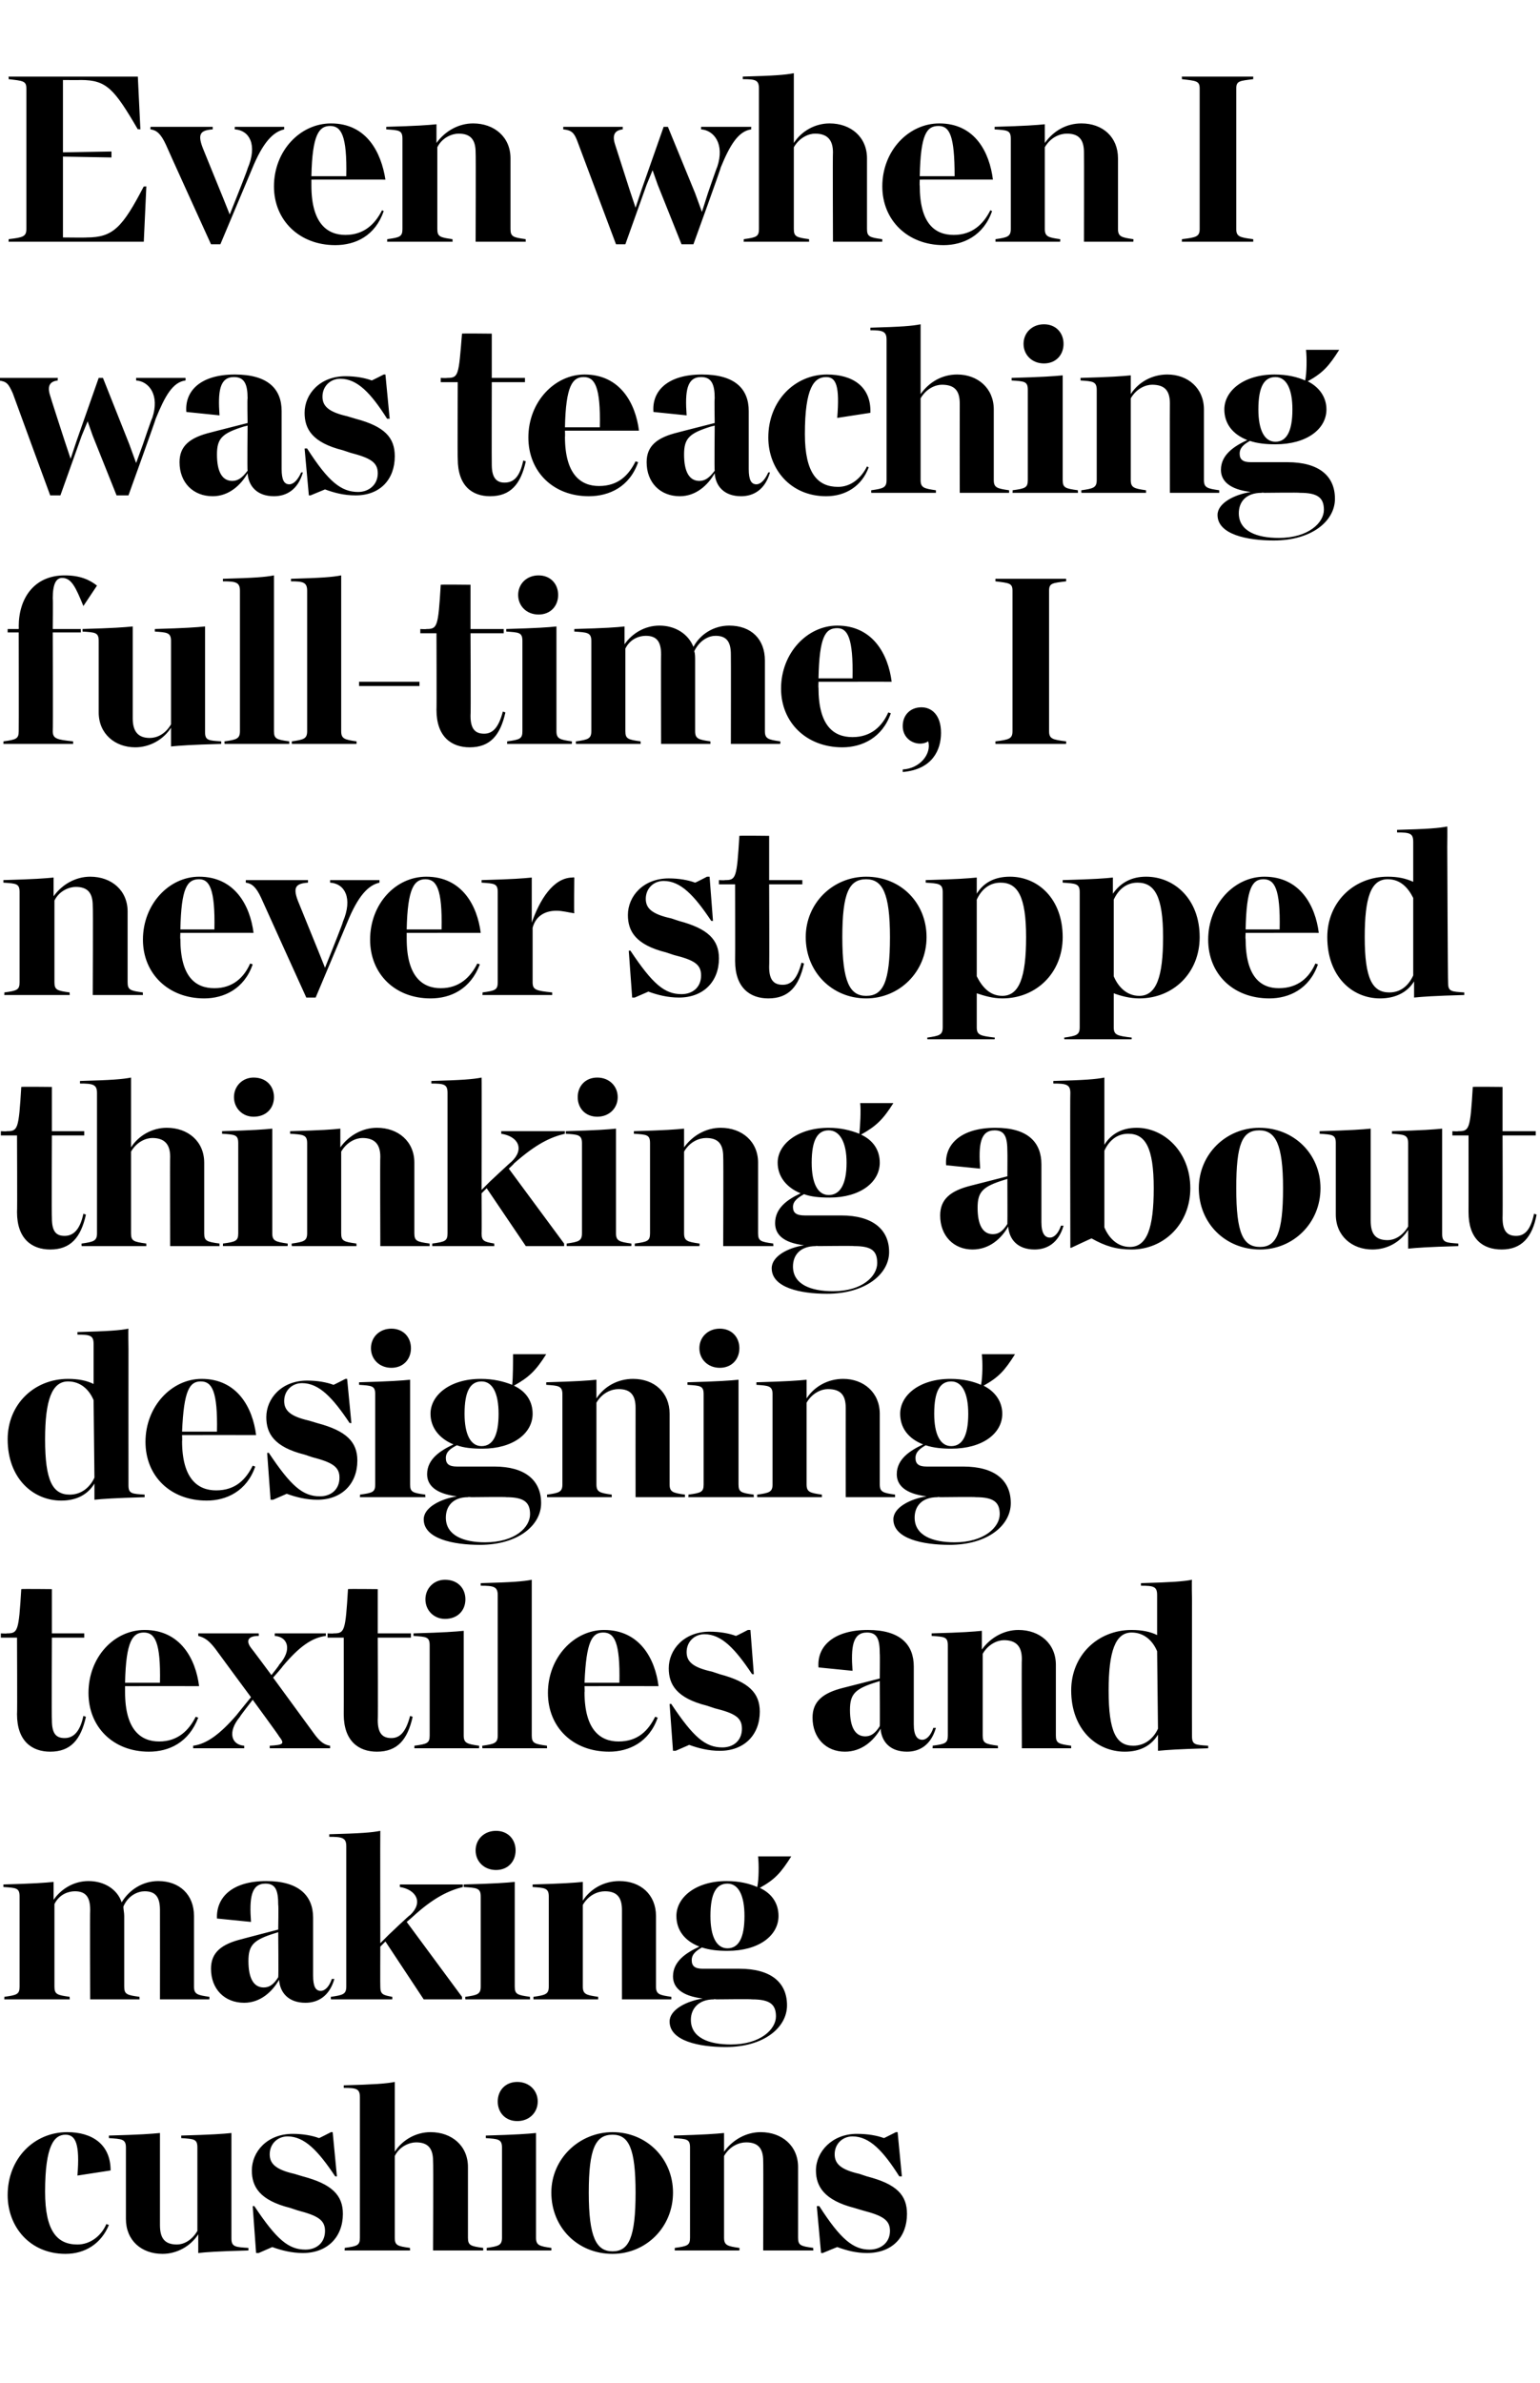 <?xml version="1.0" standalone="no"?><!DOCTYPE svg PUBLIC "-//W3C//DTD SVG 1.1//EN" "http://www.w3.org/Graphics/SVG/1.1/DTD/svg11.dtd"><svg xmlns="http://www.w3.org/2000/svg" version="1.1" width="181px" height="280px" viewBox="0 -9 181 280" style="top:-9px"><desc>Even when I was teaching full time, I never stopped thinking about designing textiles and making cushions</desc><defs/><g id="Polygon210840"><path d="m.9 248.9c0-4.3 3.1-7.4 7-7.4c2.9 0 5.1 1.4 5.1 4.5c0 0-3.9.6-3.9.6c.3-3.7-.2-4.8-1.4-4.8c-1.3 0-2.4 1.2-2.4 6.7c0 4.6 1.4 6.2 3.8 6.2c1.5 0 2.8-1 3.4-2.4c0 0 .3.1.3.1c-.9 2.2-2.8 3.4-5.1 3.4c-4.2 0-6.8-3.2-6.8-6.9zm28.3 6.2c0 0 0 .3 0 .3c-3.7.1-5 .2-5.9.3c0 0 0-2.2 0-2.2c-.9 1.4-2.5 2.3-4.2 2.3c-2.5 0-4.3-1.6-4.3-4.1c0 0 0-8.4 0-8.4c0-1-.5-1-2-1.1c0 0 0-.3 0-.3c3.7-.1 5-.2 6-.3c0 0 0 10.8 0 10.8c0 1.5.5 2.3 2 2.3c.7 0 1.7-.4 2.4-1.6c0 0 0-9.8 0-9.8c0-1-.4-1-1.9-1.1c0 0 0-.3 0-.3c3.6-.1 5-.2 5.9-.3c0 0 0 12.4 0 12.4c0 1 .5 1 2 1.1zm11.1-4c0 2.7-1.8 4.6-4.7 4.6c-1.3 0-2.5-.3-3.6-.7c.03-.01-1.6.7-1.6.7l-.3 0l-.4-5.5c0 0 .23-.04.2 0c2.6 3.9 4 5.1 6 5.1c1.3 0 2.3-.8 2.3-2.2c0-1.3-.9-1.8-3.2-2.4c0 0-.9-.3-.9-.3c-3.6-.9-4.5-2.5-4.5-4.4c0-2.2 1.8-4.3 4.8-4.3c1.2 0 2.3.2 3.1.5c.02.01 1.4-.7 1.4-.7l.2 0l.5 5.2c0 0-.25-.02-.2 0c-2-3-3.6-4.7-5.6-4.7c-1.2 0-2.1.9-2.1 2.1c0 1.1.7 1.8 2.9 2.3c0 0 1 .3 1 .3c3.4.9 4.7 2.2 4.7 4.4zm16.5 4c-.03-.02 0 .3 0 .3l-5.9 0c0 0 .05-10.49 0-10.5c0-1.5-.6-2.2-2-2.2c-.7 0-1.9.4-2.5 1.6c0 0 0 9.6 0 9.6c0 .9.3 1 1.8 1.2c-.04-.02 0 .3 0 .3l-7.7 0c0 0 .04-.32 0-.3c1.5-.2 1.8-.3 1.8-1.2c0 0 0-16.5 0-16.5c0-1-.4-1.1-1.9-1.1c0 0 0-.3 0-.3c3.6-.1 5-.2 6-.4c0 0 0 8.2 0 8.2c.9-1.4 2.5-2.3 4.2-2.3c2.5 0 4.4 1.6 4.4 4.1c0 0 0 8.3 0 8.3c0 .9.3 1 1.8 1.2zm1.7-17.2c0-1.3.9-2.3 2.3-2.3c1.4 0 2.4 1 2.4 2.3c0 1.3-1 2.3-2.4 2.3c-1.4 0-2.3-1-2.3-2.3zm-1.3 17.2c1.4-.2 1.8-.3 1.8-1.2c0 0 0-10.6 0-10.6c0-1-.5-1-1.9-1.1c0 0 0-.3 0-.3c3.6-.1 4.9-.2 5.9-.3c0 0 0 12.3 0 12.3c0 .9.4 1 1.8 1.2c.02-.02 0 .3 0 .3l-7.6 0c0 0 0-.32 0-.3zm7.6-6.5c0-4 3.3-7.1 7.2-7.1c4 0 7.1 3.1 7.1 7.1c0 4.1-3.2 7.2-7.1 7.2c-4.1 0-7.2-3.1-7.2-7.2zm9.9 0c0-5.2-.8-6.8-2.7-6.8c-2 0-2.8 1.6-2.8 6.8c0 5.3.9 6.9 2.8 6.9c1.9 0 2.7-1.6 2.7-6.9zm20.9 6.5c-.05-.02 0 .3 0 .3l-5.9 0c0 0 .03-10.49 0-10.5c0-1.5-.6-2.2-2-2.2c-.8 0-1.9.4-2.6 1.6c0 0 0 9.6 0 9.6c0 .9.4 1 1.8 1.2c.04-.02 0 .3 0 .3l-7.6 0c0 0 .02-.32 0-.3c1.5-.2 1.8-.3 1.8-1.2c0 0 0-10.6 0-10.6c0-1-.4-1-1.9-1.1c0 0 0-.3 0-.3c3.6-.1 4.9-.2 5.9-.3c0 0 0 2.2 0 2.2c1-1.4 2.6-2.3 4.3-2.3c2.5 0 4.4 1.6 4.4 4.1c0 0 0 8.3 0 8.3c0 .9.3 1 1.8 1.2zm11-4c0 2.7-1.7 4.6-4.7 4.6c-1.3 0-2.4-.3-3.5-.7c0-.01-1.7.7-1.7.7l-.2 0l-.5-5.5c0 0 .3-.04.3 0c2.5 3.9 4 5.1 5.9 5.1c1.3 0 2.4-.8 2.4-2.2c0-1.3-.9-1.8-3.2-2.4c0 0-1-.3-1-.3c-3.5-.9-4.5-2.5-4.5-4.4c0-2.2 1.9-4.3 4.8-4.3c1.3 0 2.4.2 3.2.5c-.01.01 1.4-.7 1.4-.7l.2 0l.5 5.2c0 0-.28-.02-.3 0c-1.9-3-3.5-4.7-5.5-4.7c-1.2 0-2.1.9-2.1 2.1c0 1.1.7 1.8 2.9 2.3c0 0 .9.3.9.3c3.5.9 4.7 2.2 4.7 4.4z" stroke="none" fill="#000"/></g><g id="Polygon210839"><path d="m24.6 225.6c.03-.02 0 .3 0 .3l-5.8 0c0 0 .01-10.49 0-10.5c0-1.5-.5-2.2-1.8-2.2c-.7 0-1.9.4-2.5 1.8c0 .3.1.7.1 1.1c0 0 0 8.3 0 8.3c0 .9.3 1 1.8 1.2c-.02-.02 0 .3 0 .3l-5.8 0c0 0-.04-10.49 0-10.5c0-1.5-.5-2.2-1.8-2.2c-.7 0-1.8.3-2.4 1.5c0 0 0 9.7 0 9.7c0 .9.3 1 1.8 1.2c-.04-.02 0 .3 0 .3l-7.7 0c0 0 .04-.32 0-.3c1.5-.2 1.8-.3 1.8-1.2c0 0 0-10.6 0-10.6c0-1-.4-1-1.9-1.1c0 0 0-.3 0-.3c3.6-.1 4.9-.2 5.9-.3c0 0 0 2.1 0 2.1c.9-1.3 2.4-2.2 4.1-2.2c1.9 0 3.4 1 3.9 2.5c.9-1.5 2.5-2.5 4.3-2.5c2.5 0 4.2 1.6 4.2 4.1c0 0 0 8.3 0 8.3c0 .9.4 1 1.8 1.2zm14.7-2.1c-.6 2.1-2 2.8-3.4 2.8c-2 0-3-1.2-3.1-2.7c-.8 1.4-2.2 2.7-4.1 2.7c-2.3 0-3.9-1.6-3.9-4c0-1.9 1.2-2.9 3.7-3.5c-.04 0 4.2-1.1 4.2-1.1c0 0 .05-2.92 0-2.9c0-1.7-.3-2.5-1.5-2.5c-1.7 0-1.9 1.7-1.7 4.5c0 0-4-.4-4-.4c-.1-2.5 1.8-4.4 5.8-4.4c3.8 0 5.5 1.7 5.5 4.3c0 0 0 6.8 0 6.8c0 1.3.3 1.8.9 1.8c.5 0 1-.5 1.3-1.4c0 0 .3 0 .3 0zm-6.6-.2c.05 0 0-5.3 0-5.3c0 0-.28.11-.3.1c-2.6.8-3.2 1.4-3.2 3.3c0 2 .6 3.1 1.8 3.1c.7 0 1.2-.4 1.7-1.2zm15.8-7.1c-.01.02-.7.6-.7.6l6.5 8.8l0 .3l-4.5 0l-4.5-6.8l-.6.6c0 0-.02 4.71 0 4.7c0 .9.3 1 1.4 1.2c.02-.02 0 .3 0 .3l-7.2 0c0 0-.04-.32 0-.3c1.4-.2 1.8-.3 1.8-1.2c0 0 0-16.5 0-16.5c0-1-.5-1.1-2-1.1c0 0 0-.3 0-.3c3.7-.1 5-.2 6-.4c-.02.04 0 13.2 0 13.2l1-1c0 0 2.46-2.35 2.5-2.3c1.6-1.5.7-3-1.2-3.3c-.01-.05 0-.3 0-.3l7.4 0c0 0 0 .25 0 .3c-1.6.4-3.4 1.2-5.9 3.5zm7.4-7.8c0-1.3 1-2.3 2.4-2.3c1.4 0 2.3 1 2.3 2.3c0 1.3-.9 2.3-2.3 2.3c-1.4 0-2.4-1-2.4-2.3zm-1.2 17.2c1.4-.2 1.8-.3 1.8-1.2c0 0 0-10.6 0-10.6c0-1-.5-1-2-1.1c0 0 0-.3 0-.3c3.7-.1 5-.2 6-.3c0 0 0 12.3 0 12.3c0 .9.3 1 1.8 1.2c-.03-.02 0 .3 0 .3l-7.6 0c0 0-.05-.32 0-.3zm24.2 0c.01-.02 0 .3 0 .3l-5.8 0c0 0-.01-10.49 0-10.5c0-1.5-.6-2.2-2-2.2c-.8 0-1.9.4-2.6 1.6c0 0 0 9.6 0 9.6c0 .9.4 1 1.8 1.2c0-.02 0 .3 0 .3l-7.6 0c0 0-.02-.32 0-.3c1.4-.2 1.8-.3 1.8-1.2c0 0 0-10.6 0-10.6c0-1-.5-1-1.9-1.1c0 0 0-.3 0-.3c3.6-.1 4.9-.2 5.9-.3c0 0 0 2.2 0 2.2c.9-1.4 2.5-2.3 4.3-2.3c2.5 0 4.3 1.6 4.3 4.1c0 0 0 8.3 0 8.3c0 .9.4 1 1.8 1.2zm13.6 1c0 2.6-2.7 4.9-7.2 4.9c-3.1 0-6.6-.7-6.6-3c0-1.4 2-2.4 3.9-2.7c0 0 0 0 0 0c-2.5-.3-3.5-1.3-3.5-2.6c0-1.8 1.6-2.8 3.1-3.5c-1.8-.7-2.7-2-2.7-3.6c0-2.2 2.3-4.1 5.9-4.1c1.5 0 2.7.3 3.6.7c.2-.9.2-2.7.1-3.6c0 0 3.9 0 3.9 0c-1.2 1.9-1.9 2.7-3.7 3.7c1.5.7 2.2 1.9 2.2 3.3c0 2.3-2.3 4.1-6 4.1c-1.1 0-2.1-.1-3-.4c-.7.4-1.2.8-1.2 1.5c0 .7.4 1 1.3 1c0 0 4.3 0 4.3 0c3.7 0 5.6 1.6 5.6 4.3zm-9-10.5c0 2.4.7 3.8 2 3.8c1.3 0 2-1.2 2-3.8c0-2.4-.7-3.8-2-3.8c-1.3 0-2 1.1-2 3.8zm7.7 11.8c0-1.4-.7-2-2.8-2c.01-.05-4.2 0-4.2 0c0 0-.29-.05-.3 0c-1.8 0-2.7 1.1-2.7 2.4c0 2.1 2.1 2.9 4.7 2.9c3.5 0 5.3-1.8 5.3-3.3z" stroke="none" fill="#000"/></g><g id="Polygon210838"><path d="m2 192.4c.04.02 0-9 0-9l-1.9 0l0-.5c0 0 .71.04.7 0c1.3 0 1.4-.2 1.7-5.2c.05-.04 3.6 0 3.6 0l0 5.2l3.8 0l0 .5l-3.8 0c0 0-.04 9.71 0 9.7c0 1.6.5 2.1 1.5 2.1c1 0 1.8-.7 2.2-2.6c0 0 .3.1.3.1c-.6 2.7-1.8 4.1-4.2 4.1c-2.1 0-3.9-1.2-3.9-4.4zm21 .3c0 0 .3.1.3.1c-1.1 2.9-3.4 4-5.8 4c-4.2 0-7.1-2.9-7.1-6.9c0-4.2 3-7.4 6.6-7.4c4.2 0 6 3.4 6.4 6.6c-.03-.01-8.7 0-8.7 0c0 0 0 .74 0 .7c0 4.5 1.9 5.8 4 5.8c2.2 0 3.5-1.3 4.3-2.9zm-8.3-4c0 0 4.1 0 4.1 0c.1-4.8-.6-5.9-1.9-5.9c-1.3 0-2.1 1-2.2 5.9zm24.1 7.4c-.01.04 0 .3 0 .3l-7.1 0c0 0 .01-.26 0-.3c1.6-.1 1.8-.2 1.1-1.1c.05 0-3.1-4.3-3.1-4.3c0 0-1.53 1.96-1.5 2c-1.5 1.8-1 3.3.5 3.4c.01.04 0 .3 0 .3l-6 0c0 0 .01-.26 0-.3c1.6-.2 3.2-1.4 5.1-3.6c-.02.01 1.7-2.1 1.7-2.1c0 0-4.21-5.69-4.2-5.7c-.7-.9-1.2-1.3-2-1.5c.01-.05 0-.3 0-.3l7.1 0c0 0 .05.25 0 .3c-1.3 0-1.5.6-.9 1.4c.02-.01 2.4 3.2 2.4 3.2c0 0 .95-1.17.9-1.2c1.6-1.8 1-3.3-.5-3.4c-.02-.05 0-.3 0-.3l6 0c0 0-.02.25 0 .3c-1.6.2-3.1 1.2-5.1 3.6c.04.01-1.1 1.3-1.1 1.3c0 0 4.89 6.69 4.9 6.7c.6.8 1.1 1.2 1.8 1.3zm1.6-3.7c.02.02 0-9 0-9l-1.9 0l0-.5c0 0 .69.04.7 0c1.3 0 1.4-.2 1.7-5.2c.03-.04 3.5 0 3.5 0l0 5.2l3.9 0l0 .5l-3.9 0c0 0 .04 9.71 0 9.7c0 1.6.6 2.1 1.6 2.1c1 0 1.7-.7 2.2-2.6c0 0 .3.1.3.1c-.6 2.7-1.8 4.1-4.2 4.1c-2.1 0-3.9-1.2-3.9-4.4zm9.6-13.5c0-1.3 1-2.3 2.3-2.3c1.5 0 2.4 1 2.4 2.3c0 1.3-.9 2.3-2.4 2.3c-1.3 0-2.3-1-2.3-2.3zm-1.3 17.2c1.5-.2 1.8-.3 1.8-1.2c0 0 0-10.6 0-10.6c0-1-.4-1-1.9-1.1c0 0 0-.3 0-.3c3.6-.1 4.9-.2 5.9-.3c0 0 0 12.3 0 12.3c0 .9.4 1 1.8 1.2c.04-.02 0 .3 0 .3l-7.6 0c0 0 .02-.32 0-.3zm8 0c1.4-.2 1.8-.3 1.8-1.2c0 0 0-16.5 0-16.5c0-1-.5-1.1-2-1.1c0 0 0-.3 0-.3c3.7-.1 5-.2 6-.4c0 0 0 18.3 0 18.3c0 .9.3 1 1.8 1.2c-.03-.02 0 .3 0 .3l-7.6 0c0 0-.05-.32 0-.3zm20.3-3.4c0 0 .3.1.3.1c-1 2.9-3.4 4-5.7 4c-4.3 0-7.2-2.9-7.2-6.9c0-4.2 3.1-7.4 6.6-7.4c4.2 0 6 3.4 6.4 6.6c.01-.01-8.7 0-8.7 0c0 0 .04.74 0 .7c0 4.5 1.9 5.8 4 5.8c2.3 0 3.5-1.3 4.3-2.9zm-8.3-4c0 0 4.1 0 4.1 0c.1-4.8-.6-5.9-1.9-5.9c-1.3 0-2 1-2.2 5.9zm20.6 3.4c0 2.7-1.8 4.6-4.7 4.6c-1.3 0-2.5-.3-3.6-.7c.04-.01-1.6.7-1.6.7l-.3 0l-.4-5.5c0 0 .24-.04.2 0c2.6 3.9 4 5.1 6 5.1c1.3 0 2.3-.8 2.3-2.2c0-1.3-.8-1.8-3.2-2.4c0 0-.9-.3-.9-.3c-3.6-.9-4.5-2.5-4.5-4.4c0-2.2 1.8-4.3 4.8-4.3c1.2 0 2.3.2 3.1.5c.03.01 1.4-.7 1.4-.7l.3 0l.4 5.2c0 0-.24-.02-.2 0c-2-3-3.6-4.7-5.6-4.7c-1.2 0-2.1.9-2.1 2.1c0 1.1.7 1.8 3 2.3c0 0 .9.3.9.3c3.4.9 4.7 2.2 4.7 4.4zm20.7 1.9c-.6 2.1-2 2.8-3.4 2.8c-2 0-3-1.2-3.1-2.7c-.8 1.4-2.2 2.7-4.2 2.7c-2.2 0-3.8-1.6-3.8-4c0-1.9 1.2-2.9 3.6-3.5c.04 0 4.3-1.1 4.3-1.1c0 0 .03-2.92 0-2.9c0-1.7-.3-2.5-1.5-2.5c-1.7 0-1.9 1.7-1.7 4.5c0 0-4-.4-4-.4c-.2-2.5 1.8-4.4 5.8-4.4c3.8 0 5.4 1.7 5.4 4.3c0 0 0 6.8 0 6.8c0 1.3.4 1.8 1 1.8c.5 0 1-.5 1.3-1.4c0 0 .3 0 .3 0zm-6.6-.2c.03 0 0-5.3 0-5.3c0 0-.3.11-.3.1c-2.6.8-3.2 1.4-3.2 3.3c0 2 .6 3.1 1.8 3.1c.7 0 1.2-.4 1.7-1.2zm22.5 2.3c-.02-.02 0 .3 0 .3l-5.8 0c0 0-.04-10.49 0-10.5c0-1.5-.7-2.2-2.1-2.2c-.7 0-1.8.4-2.5 1.6c0 0 0 9.6 0 9.6c0 .9.3 1 1.8 1.2c-.03-.02 0 .3 0 .3l-7.7 0c0 0 .05-.32 0-.3c1.5-.2 1.8-.3 1.8-1.2c0 0 0-10.6 0-10.6c0-1-.4-1-1.9-1.1c0 0 0-.3 0-.3c3.7-.1 4.9-.2 5.9-.3c0 0 0 2.2 0 2.2c1-1.4 2.6-2.3 4.3-2.3c2.5 0 4.4 1.6 4.4 4.1c0 0 0 8.3 0 8.3c0 .9.3 1 1.8 1.2zm16.1 0c0 0 0 .3 0 .3c-3.6.1-4.9.2-5.9.3c0 0 0-1.9 0-1.9c-.8 1.3-2.1 2-3.9 2c-3.3 0-6.3-2.6-6.3-7.2c0-4.1 3.1-7.1 7.1-7.1c1.2 0 2.2.2 3 .6c0 0 0-4.7 0-4.7c0-1-.4-1.1-1.9-1.1c0 0 0-.3 0-.3c3.6-.1 5-.2 6-.4c-.05.04 0 2.4 0 2.4c0 0-.02 15.97 0 16c0 1 .4 1 1.9 1.1zm-5.9-2c0 0-.1-9.1-.1-9.1c-.5-1.2-1.5-2.2-3-2.2c-1.9 0-2.7 2.2-2.7 6.8c0 4.9.9 6.5 2.9 6.5c1.4 0 2.4-.9 2.9-2z" stroke="none" fill="#000"/></g><g id="Polygon210837"><path d="m17 166.6c0 0 0 .3 0 .3c-3.6.1-4.9.2-5.9.3c0 0 0-1.9 0-1.9c-.8 1.3-2.1 2-3.9 2c-3.3 0-6.3-2.6-6.3-7.2c0-4.1 3.1-7.1 7.1-7.1c1.2 0 2.2.2 3 .6c0 0 0-4.7 0-4.7c0-1-.4-1.1-1.9-1.1c0 0 0-.3 0-.3c3.7-.1 5-.2 6-.4c-.04.04 0 2.4 0 2.4c0 0-.01 15.97 0 16c0 1 .4 1 1.9 1.1zm-5.9-2c0 0-.1-9.1-.1-9.1c-.5-1.2-1.5-2.2-3-2.2c-1.9 0-2.7 2.2-2.7 6.8c0 4.9.9 6.5 2.9 6.5c1.4 0 2.4-.9 2.9-2zm18.6-1.4c0 0 .3.1.3.1c-1 2.9-3.4 4-5.7 4c-4.3 0-7.2-2.9-7.2-6.9c0-4.2 3.1-7.4 6.6-7.4c4.2 0 6 3.4 6.4 6.6c0-.01-8.7 0-8.7 0c0 0 .03.74 0 .7c0 4.5 1.9 5.8 4 5.8c2.3 0 3.5-1.3 4.3-2.9zm-8.3-4c0 0 4.1 0 4.1 0c.1-4.8-.6-5.9-1.9-5.9c-1.3 0-2 1-2.2 5.9zm20.6 3.4c0 2.7-1.8 4.6-4.7 4.6c-1.3 0-2.5-.3-3.6-.7c.03-.01-1.6.7-1.6.7l-.3 0l-.4-5.5c0 0 .23-.04.2 0c2.6 3.9 4 5.1 6 5.1c1.3 0 2.3-.8 2.3-2.2c0-1.3-.9-1.8-3.2-2.4c0 0-.9-.3-.9-.3c-3.6-.9-4.5-2.5-4.5-4.4c0-2.2 1.8-4.3 4.8-4.3c1.2 0 2.3.2 3.1.5c.02.01 1.4-.7 1.4-.7l.2 0l.5 5.2c0 0-.25-.02-.2 0c-2-3-3.6-4.7-5.6-4.7c-1.2 0-2.1.9-2.1 2.1c0 1.1.7 1.8 2.9 2.3c0 0 1 .3 1 .3c3.4.9 4.7 2.2 4.7 4.4zm1.6-13.2c0-1.3 1-2.3 2.4-2.3c1.4 0 2.3 1 2.3 2.3c0 1.3-.9 2.3-2.3 2.3c-1.4 0-2.4-1-2.4-2.3zm-1.3 17.2c1.5-.2 1.8-.3 1.8-1.2c0 0 0-10.6 0-10.6c0-1-.4-1-1.9-1.1c0 0 0-.3 0-.3c3.7-.1 5-.2 6-.3c0 0 0 12.3 0 12.3c0 .9.3 1 1.8 1.2c-.04-.02 0 .3 0 .3l-7.7 0c0 0 .04-.32 0-.3zm21.3 1c0 2.6-2.7 4.9-7.2 4.9c-3.1 0-6.6-.7-6.6-3c0-1.4 2-2.4 3.9-2.7c0 0 0 0 0 0c-2.5-.3-3.5-1.3-3.5-2.6c0-1.8 1.6-2.8 3.1-3.5c-1.7-.7-2.7-2-2.7-3.6c0-2.2 2.3-4.1 5.9-4.1c1.5 0 2.7.3 3.7.7c.1-.9.1-2.7.1-3.6c0 0 3.9 0 3.9 0c-1.2 1.9-2 2.7-3.8 3.7c1.5.7 2.2 1.9 2.2 3.3c0 2.3-2.3 4.1-5.9 4.1c-1.2 0-2.2-.1-3-.4c-.8.4-1.3.8-1.3 1.5c0 .7.4 1 1.3 1c0 0 4.4 0 4.4 0c3.6 0 5.5 1.6 5.5 4.3zm-9-10.5c0 2.4.7 3.8 2 3.8c1.3 0 2-1.2 2-3.8c0-2.4-.7-3.8-2-3.8c-1.3 0-2 1.1-2 3.8zm7.7 11.8c0-1.4-.7-2-2.8-2c.03-.05-4.1 0-4.1 0c0 0-.37-.05-.4 0c-1.8 0-2.6 1.1-2.6 2.4c0 2.1 2.1 2.9 4.6 2.9c3.6 0 5.3-1.8 5.3-3.3zm18.2-2.3c.01-.02 0 .3 0 .3l-5.8 0c0 0-.01-10.49 0-10.5c0-1.5-.6-2.2-2-2.2c-.8 0-1.9.4-2.6 1.6c0 0 0 9.6 0 9.6c0 .9.4 1 1.8 1.2c0-.02 0 .3 0 .3l-7.6 0c0 0-.02-.32 0-.3c1.4-.2 1.8-.3 1.8-1.2c0 0 0-10.6 0-10.6c0-1-.5-1-1.9-1.1c0 0 0-.3 0-.3c3.6-.1 4.9-.2 5.9-.3c0 0 0 2.2 0 2.2c.9-1.4 2.5-2.3 4.3-2.3c2.5 0 4.3 1.6 4.3 4.1c0 0 0 8.3 0 8.3c0 .9.4 1 1.8 1.2zm1.7-17.2c0-1.3 1-2.3 2.4-2.3c1.4 0 2.3 1 2.3 2.3c0 1.3-.9 2.3-2.3 2.3c-1.4 0-2.4-1-2.4-2.3zm-1.3 17.2c1.5-.2 1.8-.3 1.8-1.2c0 0 0-10.6 0-10.6c0-1-.4-1-1.9-1.1c0 0 0-.3 0-.3c3.7-.1 5-.2 6-.3c0 0 0 12.3 0 12.3c0 .9.3 1 1.8 1.2c-.04-.02 0 .3 0 .3l-7.7 0c0 0 .04-.32 0-.3zm24.3 0c.01-.02 0 .3 0 .3l-5.8 0c0 0-.01-10.49 0-10.5c0-1.5-.6-2.2-2.1-2.2c-.7 0-1.8.4-2.5 1.6c0 0 0 9.6 0 9.6c0 .9.4 1 1.8 1.2c0-.02 0 .3 0 .3l-7.6 0c0 0-.02-.32 0-.3c1.4-.2 1.8-.3 1.8-1.2c0 0 0-10.6 0-10.6c0-1-.5-1-1.9-1.1c0 0 0-.3 0-.3c3.6-.1 4.9-.2 5.9-.3c0 0 0 2.2 0 2.2c.9-1.4 2.5-2.3 4.3-2.3c2.4 0 4.3 1.6 4.3 4.1c0 0 0 8.3 0 8.3c0 .9.4 1 1.8 1.2zm13.6 1c0 2.6-2.7 4.9-7.2 4.9c-3.1 0-6.6-.7-6.6-3c0-1.4 2-2.4 3.9-2.7c0 0 0 0 0 0c-2.5-.3-3.5-1.3-3.5-2.6c0-1.8 1.6-2.8 3.1-3.5c-1.8-.7-2.7-2-2.7-3.6c0-2.2 2.3-4.1 5.9-4.1c1.5 0 2.7.3 3.6.7c.2-.9.2-2.7.1-3.6c0 0 3.9 0 3.9 0c-1.2 1.9-1.9 2.7-3.7 3.7c1.4.7 2.2 1.9 2.2 3.3c0 2.3-2.3 4.1-6 4.1c-1.1 0-2.1-.1-3-.4c-.7.4-1.2.8-1.2 1.5c0 .7.4 1 1.3 1c0 0 4.3 0 4.3 0c3.7 0 5.6 1.6 5.6 4.3zm-9-10.5c0 2.4.7 3.8 2 3.8c1.3 0 2-1.2 2-3.8c0-2.4-.7-3.8-2-3.8c-1.3 0-2 1.1-2 3.8zm7.7 11.8c0-1.4-.7-2-2.8-2c0-.05-4.2 0-4.2 0c0 0-.3-.05-.3 0c-1.9 0-2.7 1.1-2.7 2.4c0 2.1 2.1 2.9 4.7 2.9c3.5 0 5.3-1.8 5.3-3.3z" stroke="none" fill="#000"/></g><g id="Polygon210836"><path d="m2 133.4c.04.02 0-9 0-9l-1.9 0l0-.5c0 0 .71.04.7 0c1.3 0 1.4-.2 1.7-5.2c.05-.04 3.6 0 3.6 0l0 5.2l3.8 0l0 .5l-3.8 0c0 0-.04 9.71 0 9.7c0 1.6.5 2.1 1.5 2.1c1 0 1.8-.7 2.2-2.6c0 0 .3.1.3.1c-.6 2.7-1.8 4.1-4.2 4.1c-2.1 0-3.9-1.2-3.9-4.4zm23.8 3.7c-.01-.02 0 .3 0 .3l-5.8 0c0 0-.03-10.49 0-10.5c0-1.5-.7-2.2-2.1-2.2c-.7 0-1.8.4-2.5 1.6c0 0 0 9.6 0 9.6c0 .9.3 1 1.8 1.2c-.02-.02 0 .3 0 .3l-7.6 0c0 0-.04-.32 0-.3c1.4-.2 1.8-.3 1.8-1.2c0 0 0-16.5 0-16.5c0-1-.5-1.1-2-1.1c0 0 0-.3 0-.3c3.7-.1 5-.2 6-.4c0 0 0 8.2 0 8.2c.9-1.4 2.5-2.3 4.2-2.3c2.5 0 4.4 1.6 4.4 4.1c0 0 0 8.3 0 8.3c0 .9.3 1 1.8 1.2zm1.7-17.2c0-1.3 1-2.3 2.3-2.3c1.5 0 2.4 1 2.4 2.3c0 1.3-.9 2.3-2.4 2.3c-1.3 0-2.3-1-2.3-2.3zm-1.3 17.2c1.5-.2 1.8-.3 1.8-1.2c0 0 0-10.6 0-10.6c0-1-.4-1-1.9-1.1c0 0 0-.3 0-.3c3.6-.1 4.9-.2 5.9-.3c0 0 0 12.3 0 12.3c0 .9.4 1 1.8 1.2c.04-.02 0 .3 0 .3l-7.6 0c0 0 .02-.32 0-.3zm24.3 0c-.02-.02 0 .3 0 .3l-5.8 0c0 0-.04-10.49 0-10.5c0-1.5-.7-2.2-2.1-2.2c-.7 0-1.8.4-2.5 1.6c0 0 0 9.6 0 9.6c0 .9.3 1 1.8 1.2c-.03-.02 0 .3 0 .3l-7.6 0c0 0-.05-.32 0-.3c1.4-.2 1.8-.3 1.8-1.2c0 0 0-10.6 0-10.6c0-1-.5-1-2-1.1c0 0 0-.3 0-.3c3.7-.1 5-.2 5.9-.3c0 0 0 2.2 0 2.2c1-1.4 2.6-2.3 4.3-2.3c2.5 0 4.4 1.6 4.4 4.1c0 0 0 8.3 0 8.3c0 .9.3 1 1.8 1.2zm9.9-9.4c.04.02-.6.6-.6.6l6.5 8.8l0 .3l-4.5 0l-4.6-6.8l-.6.6c0 0 .03 4.71 0 4.7c0 .9.3 1 1.5 1.2c-.03-.02 0 .3 0 .3l-7.3 0c0 0 .01-.32 0-.3c1.5-.2 1.8-.3 1.8-1.2c0 0 0-16.5 0-16.5c0-1-.4-1.1-1.9-1.1c0 0 0-.3 0-.3c3.6-.1 4.9-.2 5.9-.4c.03.04 0 13.2 0 13.2l1-1c0 0 2.51-2.35 2.5-2.3c1.6-1.5.8-3-1.2-3.3c.04-.05 0-.3 0-.3l7.5 0c0 0-.05.25 0 .3c-1.7.4-3.4 1.2-6 3.5zm7.5-7.8c0-1.3.9-2.3 2.3-2.3c1.4 0 2.4 1 2.4 2.3c0 1.3-1 2.3-2.4 2.3c-1.4 0-2.3-1-2.3-2.3zm-1.3 17.2c1.4-.2 1.8-.3 1.8-1.2c0 0 0-10.6 0-10.6c0-1-.5-1-1.9-1.1c0 0 0-.3 0-.3c3.6-.1 4.9-.2 5.9-.3c0 0 0 12.3 0 12.3c0 .9.4 1 1.8 1.2c.02-.02 0 .3 0 .3l-7.6 0c0 0 0-.32 0-.3zm24.3 0c-.04-.02 0 .3 0 .3l-5.9 0c0 0 .04-10.49 0-10.5c0-1.5-.6-2.2-2-2.2c-.8 0-1.9.4-2.6 1.6c0 0 0 9.6 0 9.6c0 .9.4 1 1.8 1.2c.05-.02 0 .3 0 .3l-7.6 0c0 0 .03-.32 0-.3c1.5-.2 1.8-.3 1.8-1.2c0 0 0-10.6 0-10.6c0-1-.4-1-1.9-1.1c0 0 0-.3 0-.3c3.6-.1 4.9-.2 5.9-.3c0 0 0 2.2 0 2.2c1-1.4 2.6-2.3 4.3-2.3c2.5 0 4.4 1.6 4.4 4.1c0 0 0 8.3 0 8.3c0 .9.3 1 1.8 1.2zm13.6 1c0 2.6-2.8 4.9-7.3 4.9c-3.1 0-6.5-.7-6.5-3c0-1.4 1.9-2.4 3.8-2.7c0 0 0 0 0 0c-2.5-.3-3.4-1.3-3.4-2.6c0-1.8 1.5-2.8 3-3.5c-1.7-.7-2.7-2-2.7-3.6c0-2.2 2.4-4.1 6-4.1c1.4 0 2.6.3 3.6.7c.1-.9.2-2.7.1-3.6c0 0 3.9 0 3.9 0c-1.2 1.9-2 2.7-3.8 3.7c1.5.7 2.2 1.9 2.2 3.3c0 2.3-2.3 4.1-5.9 4.1c-1.2 0-2.2-.1-3-.4c-.7.4-1.3.8-1.3 1.5c0 .7.4 1 1.4 1c0 0 4.3 0 4.3 0c3.6 0 5.6 1.6 5.6 4.3zm-9.1-10.5c0 2.4.7 3.8 2 3.8c1.3 0 2.1-1.2 2.1-3.8c0-2.4-.8-3.8-2.1-3.8c-1.3 0-2 1.1-2 3.8zm7.7 11.8c0-1.4-.6-2-2.7-2c-.04-.05-4.2 0-4.2 0c0 0-.34-.05-.3 0c-1.9 0-2.7 1.1-2.7 2.4c0 2.1 2.1 2.9 4.7 2.9c3.5 0 5.2-1.8 5.2-3.3zm21.9-4.4c-.6 2.1-2 2.8-3.4 2.8c-2 0-3-1.2-3.1-2.7c-.8 1.4-2.2 2.7-4.2 2.7c-2.2 0-3.8-1.6-3.8-4c0-1.9 1.2-2.9 3.6-3.5c.03 0 4.3-1.1 4.3-1.1c0 0 .02-2.92 0-2.9c0-1.7-.3-2.5-1.5-2.5c-1.7 0-1.9 1.7-1.7 4.5c0 0-4-.4-4-.4c-.2-2.5 1.8-4.4 5.8-4.4c3.8 0 5.4 1.7 5.4 4.3c0 0 0 6.8 0 6.8c0 1.3.4 1.8 1 1.8c.5 0 1-.5 1.3-1.4c0 0 .3 0 .3 0zm-6.6-.2c.02 0 0-5.3 0-5.3c0 0-.31.11-.3.1c-2.6.8-3.2 1.4-3.2 3.3c0 2 .6 3.1 1.8 3.1c.7 0 1.2-.4 1.7-1.2zm21.5-4.2c0 4.2-3.1 7.2-6.9 7.2c-1.8 0-3.1-.4-4.7-1.3c.04-.05-2.4 1.1-2.4 1.1l-.1 0c0 0-.04-18.22 0-18.2c0-1-.5-1.1-2-1.1c0 0 0-.3 0-.3c3.7-.1 5-.2 6-.4c0 0 0 7.9 0 7.9c.8-1.3 2.1-2 3.8-2c3.2 0 6.3 2.8 6.3 7.1zm-4.3 0c0-4.8-1-6.4-3-6.4c-1.4 0-2.3.9-2.8 2c0 0 0 9 0 9c.5 1.2 1.5 2.3 3 2.3c2 0 2.8-2.2 2.8-6.9zm5.3 0c0-4 3.2-7.1 7.1-7.1c4.1 0 7.2 3.1 7.2 7.1c0 4.1-3.2 7.2-7.1 7.2c-4.1 0-7.2-3.1-7.2-7.2zm9.9 0c0-5.2-.9-6.8-2.8-6.8c-2 0-2.7 1.6-2.7 6.8c0 5.3.8 6.9 2.8 6.9c1.9 0 2.7-1.6 2.7-6.9zm20.6 6.5c0 0 0 .3 0 .3c-3.6.1-4.9.2-5.9.3c0 0 0-2.2 0-2.2c-.9 1.4-2.4 2.3-4.2 2.3c-2.4 0-4.3-1.6-4.3-4.1c0 0 0-8.4 0-8.4c0-1-.4-1-1.9-1.1c0 0 0-.3 0-.3c3.6-.1 5-.2 6-.3c0 0 0 10.8 0 10.8c0 1.5.5 2.3 2 2.3c.7 0 1.7-.4 2.4-1.6c0 0 0-9.8 0-9.8c0-1-.5-1-1.9-1.1c0 0 0-.3 0-.3c3.6-.1 4.9-.2 5.9-.3c0 0 0 12.4 0 12.4c0 1 .5 1 1.9 1.1zm1.2-3.7c.01.02 0-9 0-9l-1.9 0l0-.5c0 0 .68.04.7 0c1.3 0 1.4-.2 1.7-5.2c.02-.04 3.5 0 3.5 0l0 5.2l3.9 0l0 .5l-3.9 0c0 0 .03 9.71 0 9.7c0 1.6.6 2.1 1.6 2.1c1 0 1.7-.7 2.1-2.6c0 0 .3.1.3.1c-.5 2.7-1.8 4.1-4.1 4.1c-2.2 0-3.9-1.2-3.9-4.4z" stroke="none" fill="#000"/></g><g id="Polygon210835"><path d="m16.8 107.6c-.03-.02 0 .3 0 .3l-5.9 0c0 0 .05-10.49 0-10.5c0-1.5-.6-2.2-2-2.2c-.7 0-1.9.4-2.5 1.6c0 0 0 9.6 0 9.6c0 .9.3 1 1.8 1.2c-.04-.02 0 .3 0 .3l-7.7 0c0 0 .04-.32 0-.3c1.5-.2 1.8-.3 1.8-1.2c0 0 0-10.6 0-10.6c0-1-.4-1-1.9-1.1c0 0 0-.3 0-.3c3.6-.1 4.9-.2 5.9-.3c0 0 0 2.2 0 2.2c1-1.4 2.6-2.3 4.3-2.3c2.5 0 4.4 1.6 4.4 4.1c0 0 0 8.3 0 8.3c0 .9.3 1 1.8 1.2zm12.6-3.4c0 0 .3.1.3.1c-1 2.9-3.4 4-5.7 4c-4.2 0-7.2-2.9-7.2-6.9c0-4.2 3.1-7.4 6.6-7.4c4.2 0 6 3.4 6.4 6.6c.03-.01-8.6 0-8.6 0c0 0-.04.74 0 .7c0 4.5 1.8 5.8 4 5.8c2.2 0 3.5-1.3 4.2-2.9zm-8.2-4c0 0 4 0 4 0c.1-4.8-.6-5.9-1.8-5.9c-1.4 0-2.1 1-2.2 5.9zm23.4-5.8c0 0 .01.25 0 .3c-1.3.3-2.5 1.5-3.8 4.7c0 .02-3.7 8.8-3.7 8.8l-1.1 0c0 0-5.31-11.69-5.3-11.7c-.6-1.3-1.1-1.7-1.8-1.8c-.04-.05 0-.3 0-.3l7.3 0c0 0 .01.25 0 .3c-1.4.1-1.8.5-1.2 2.1c-.02-.05 2.4 5.9 2.4 5.9l.8 2l.8-2c0 0 1.35-3.37 1.3-3.4c1.2-2.8.2-4.5-1.5-4.6c-.01-.05 0-.3 0-.3l5.8 0zm11.5 9.8c0 0 .3.1.3.1c-1.1 2.9-3.4 4-5.8 4c-4.2 0-7.1-2.9-7.1-6.9c0-4.2 3-7.4 6.6-7.4c4.2 0 6 3.4 6.4 6.6c-.03-.01-8.7 0-8.7 0c0 0 0 .74 0 .7c0 4.5 1.9 5.8 4 5.8c2.2 0 3.5-1.3 4.3-2.9zm-8.3-4c0 0 4.1 0 4.1 0c.1-4.8-.6-5.9-1.9-5.9c-1.3 0-2.1 1-2.2 5.9zm19.7-6.1c0 0-.05 4.21 0 4.2c-.7-.1-1.4-.3-2.1-.3c-1.2 0-2.4.5-2.8 2c0 0 0 6.4 0 6.4c0 .9.4 1 2.3 1.2c0-.02 0 .3 0 .3l-8.2 0c0 0 .04-.32 0-.3c1.5-.2 1.8-.3 1.8-1.2c0 0 0-10.6 0-10.6c0-1-.4-1-1.9-1.1c0 0 0-.3 0-.3c3.7-.1 4.9-.2 5.9-.3c0 0 0 5.3 0 5.3c.9-2.6 2.5-5.3 4.8-5.3c0-.05.2 0 .2 0zm17 9.5c0 2.7-1.8 4.6-4.7 4.6c-1.3 0-2.5-.3-3.6-.7c.05-.01-1.6.7-1.6.7l-.3 0l-.4-5.5c0 0 .25-.04.2 0c2.6 3.9 4 5.1 6 5.1c1.3 0 2.3-.8 2.3-2.2c0-1.3-.8-1.8-3.2-2.4c0 0-.9-.3-.9-.3c-3.6-.9-4.5-2.5-4.5-4.4c0-2.2 1.8-4.3 4.8-4.3c1.2 0 2.3.2 3.1.5c.04.01 1.4-.7 1.4-.7l.3 0l.4 5.2c0 0-.23-.02-.2 0c-2-3-3.6-4.7-5.6-4.7c-1.2 0-2.1.9-2.1 2.1c0 1.1.7 1.8 3 2.3c0 0 .9.3.9.3c3.4.9 4.7 2.2 4.7 4.4zm1.9.3c.02.02 0-9 0-9l-1.9 0l0-.5c0 0 .69.04.7 0c1.3 0 1.4-.2 1.7-5.2c.03-.04 3.5 0 3.5 0l0 5.2l3.9 0l0 .5l-3.9 0c0 0 .04 9.71 0 9.7c0 1.6.6 2.1 1.6 2.1c1 0 1.7-.7 2.2-2.6c0 0 .3.1.3.1c-.6 2.7-1.8 4.1-4.2 4.1c-2.1 0-3.9-1.2-3.9-4.4zm8.3-2.8c0-4 3.2-7.1 7.1-7.1c4.1 0 7.1 3.1 7.1 7.1c0 4.1-3.2 7.2-7.1 7.2c-4 0-7.1-3.1-7.1-7.2zm9.9 0c0-5.2-.9-6.8-2.8-6.8c-2 0-2.8 1.6-2.8 6.8c0 5.3.9 6.9 2.8 6.9c2 0 2.8-1.6 2.8-6.9zm20.3 0c0 4.2-3.1 7.2-7.1 7.2c-1.1 0-2.1-.3-3-.6c0 0 0 4 0 4c0 .9.4 1 2.1 1.2c.05-.04 0 .2 0 .2l-7.9 0c0 0-.03-.24 0-.2c1.4-.2 1.8-.3 1.8-1.2c0 0 0-15.9 0-15.9c0-1-.5-1-2-1.1c0 0 0-.3 0-.3c3.7-.1 5-.2 6-.3c0 0 0 1.9 0 1.9c.8-1.3 2.1-2 3.9-2c3.3 0 6.2 2.6 6.2 7.1zm-4.3 0c0-4.8-1-6.4-3-6.4c-1.4 0-2.3.9-2.8 2c0 0 0 9 0 9c.6 1.2 1.5 2.3 3 2.3c2 0 2.8-2.2 2.8-6.9zm20.4 0c0 4.2-3.1 7.2-7.1 7.2c-1.1 0-2.2-.3-3-.6c0 0 0 4 0 4c0 .9.4 1 2.1 1.2c.03-.04 0 .2 0 .2l-7.9 0c0 0-.05-.24 0-.2c1.4-.2 1.8-.3 1.8-1.2c0 0 0-15.9 0-15.9c0-1-.5-1-2-1.1c0 0 0-.3 0-.3c3.7-.1 5-.2 5.9-.3c0 0 0 1.9 0 1.9c.9-1.3 2.2-2 3.9-2c3.3 0 6.3 2.6 6.3 7.1zm-4.3 0c0-4.8-1-6.4-3-6.4c-1.4 0-2.3.9-2.8 2c0 0 0 9 0 9c.5 1.2 1.5 2.3 3 2.3c2 0 2.8-2.2 2.8-6.9zm17.9 3.1c0 0 .3.1.3.1c-1 2.9-3.4 4-5.7 4c-4.3 0-7.2-2.9-7.2-6.9c0-4.2 3.1-7.4 6.6-7.4c4.2 0 6 3.4 6.4 6.6c.03-.01-8.6 0-8.6 0c0 0-.04.74 0 .7c0 4.5 1.8 5.8 3.9 5.8c2.3 0 3.6-1.3 4.3-2.9zm-8.2-4c0 0 4 0 4 0c.1-4.8-.6-5.9-1.9-5.9c-1.3 0-2 1-2.1 5.9zm25.7 7.4c0 0 0 .3 0 .3c-3.6.1-4.9.2-5.9.3c0 0 0-1.9 0-1.9c-.8 1.3-2.2 2-4 2c-3.3 0-6.2-2.6-6.2-7.2c0-4.1 3.1-7.1 7.1-7.1c1.2 0 2.1.2 3 .6c0 0 0-4.7 0-4.7c0-1-.4-1.1-1.9-1.1c0 0 0-.3 0-.3c3.6-.1 4.9-.2 5.9-.4c.03.04 0 2.4 0 2.4c0 0 .06 15.97.1 16c0 1 .4 1 1.9 1.1zm-6-2c0 0 0-9.1 0-9.1c-.6-1.2-1.5-2.2-3-2.2c-2 0-2.7 2.2-2.7 6.8c0 4.9.9 6.5 2.9 6.5c1.4 0 2.3-.9 2.8-2z" stroke="none" fill="#000"/></g><g id="Polygon210834"><path d="m6.2 61.3c.04.01 0 3.6 0 3.6l3.3 0l0 .4l-3.3 0c0 0 .04 11.61 0 11.6c0 .9.5 1 2.4 1.2c-.02-.02 0 .3 0 .3l-8.2 0c0 0 .02-.32 0-.3c1.5-.2 1.8-.3 1.8-1.2c.02.01 0-11.6 0-11.6l-1.3 0l0-.4l1.3 0c0 0 .02-.26 0-.3c0-3.3 1.8-6 5.4-6c1.8 0 2.9.5 3.8 1.2c0 0-1.6 2.4-1.6 2.4c-.9-2.2-1.4-3.3-2.5-3.3c-.7 0-1.1.7-1.1 2.4zm19.8 16.8c0 0 0 .3 0 .3c-3.6.1-4.9.2-5.9.3c0 0 0-2.2 0-2.2c-.9 1.4-2.5 2.3-4.2 2.3c-2.4 0-4.3-1.6-4.3-4.1c0 0 0-8.4 0-8.4c0-1-.4-1-1.9-1.1c0 0 0-.3 0-.3c3.6-.1 4.9-.2 5.9-.3c0 0 0 10.8 0 10.8c0 1.5.6 2.3 2 2.3c.8 0 1.8-.4 2.5-1.6c0 0 0-9.8 0-9.8c0-1-.5-1-1.9-1.1c0 0 0-.3 0-.3c3.6-.1 4.9-.2 5.9-.3c0 0 0 12.4 0 12.4c0 1 .4 1 1.9 1.1zm.4 0c1.4-.2 1.8-.3 1.8-1.2c0 0 0-16.5 0-16.5c0-1-.5-1.1-2-1.1c0 0 0-.3 0-.3c3.7-.1 5-.2 6-.4c0 0 0 18.3 0 18.3c0 .9.3 1 1.8 1.2c-.02-.02 0 .3 0 .3l-7.6 0c0 0-.04-.32 0-.3zm7.9 0c1.4-.2 1.8-.3 1.8-1.2c0 0 0-16.5 0-16.5c0-1-.5-1.1-1.9-1.1c0 0 0-.3 0-.3c3.6-.1 4.9-.2 5.9-.4c0 0 0 18.3 0 18.3c0 .9.4 1 1.8 1.2c.01-.02 0 .3 0 .3l-7.6 0c0 0-.01-.32 0-.3zm15-7l0 .5l-7.1 0l0-.5l7.1 0zm2 3.3c.03.02 0-9 0-9l-1.9 0l0-.5c0 0 .7.04.7 0c1.3 0 1.4-.2 1.7-5.2c.04-.04 3.5 0 3.5 0l0 5.2l3.9 0l0 .5l-3.9 0c0 0 .05 9.71 0 9.7c0 1.6.6 2.1 1.6 2.1c1 0 1.7-.7 2.2-2.6c0 0 .3.1.3.1c-.6 2.7-1.8 4.1-4.2 4.1c-2.1 0-3.9-1.2-3.9-4.4zm9.6-13.5c0-1.3 1-2.3 2.4-2.3c1.4 0 2.3 1 2.3 2.3c0 1.3-.9 2.3-2.3 2.3c-1.4 0-2.4-1-2.4-2.3zm-1.3 17.2c1.5-.2 1.8-.3 1.8-1.2c0 0 0-10.6 0-10.6c0-1-.4-1-1.9-1.1c0 0 0-.3 0-.3c3.6-.1 5-.2 5.9-.3c0 0 0 12.3 0 12.3c0 .9.4 1 1.8 1.2c.04-.02 0 .3 0 .3l-7.6 0c0 0 .02-.32 0-.3zm32.1 0c.04-.02 0 .3 0 .3l-5.8 0c0 0 .02-10.49 0-10.5c0-1.5-.5-2.2-1.8-2.2c-.7 0-1.8.4-2.5 1.8c.1.3.1.7.1 1.1c0 0 0 8.3 0 8.3c0 .9.4 1 1.8 1.2c-.01-.02 0 .3 0 .3l-5.8 0c0 0-.03-10.49 0-10.5c0-1.5-.5-2.2-1.8-2.2c-.7 0-1.8.3-2.4 1.5c0 0 0 9.7 0 9.7c0 .9.3 1 1.8 1.2c-.03-.02 0 .3 0 .3l-7.6 0c0 0-.05-.32 0-.3c1.4-.2 1.8-.3 1.8-1.2c0 0 0-10.6 0-10.6c0-1-.5-1-2-1.1c0 0 0-.3 0-.3c3.7-.1 5-.2 5.9-.3c0 0 0 2.1 0 2.1c.9-1.3 2.4-2.2 4.1-2.2c1.9 0 3.4 1 4 2.5c.8-1.5 2.4-2.5 4.2-2.5c2.6 0 4.2 1.6 4.2 4.1c0 0 0 8.3 0 8.3c0 .9.4 1 1.8 1.2zm12.7-3.4c0 0 .3.1.3.1c-1 2.9-3.4 4-5.7 4c-4.2 0-7.2-2.9-7.2-6.9c0-4.2 3.1-7.4 6.6-7.4c4.2 0 6 3.4 6.4 6.6c.04-.01-8.6 0-8.6 0c0 0-.03.74 0 .7c0 4.5 1.8 5.8 4 5.8c2.2 0 3.5-1.3 4.2-2.9zm-8.2-4c0 0 4 0 4 0c.1-4.8-.6-5.9-1.8-5.9c-1.4 0-2.1 1-2.2 5.9zm14.4 6.4c0 2-1 4.3-4.5 4.6c0 0 0-.3 0-.3c2-.1 3.4-1.8 3-3.3c-1.1.7-3 0-3-1.8c0-1.3.9-2.2 2.2-2.2c1.2 0 2.3.9 2.3 3zm6.4 1c1.6-.2 2-.3 2-1.2c0 0 0-16.5 0-16.5c0-.9-.4-.9-2-1.1c-.02-.03 0-.3 0-.3l8.3 0c0 0 .02.27 0 .3c-1.6.2-2 .2-2 1.1c0 0 0 16.5 0 16.5c0 .9.4 1 2 1.2c.02-.02 0 .3 0 .3l-8.3 0c0 0-.02-.32 0-.3z" stroke="none" fill="#000"/></g><g id="Polygon210833"><path d="m21.8 35.4c0 0 .04.25 0 .3c-1.5.2-2.4 1.8-3.5 4.5c.03.04-3.2 9-3.2 9l-1.4 0l-2.8-7l-.6-1.7l-.7 1.7l-2.5 7l-1.2 0c0 0-4.4-11.96-4.4-12c-.5-1.1-.7-1.4-1.7-1.5c-.01-.05 0-.3 0-.3l7 0c0 0-.05.25 0 .3c-.9.1-1.3.6-.9 1.8c-.02.01 1.7 5.3 1.7 5.3l.7 2.1l.7-2.1l2.6-7.4l.5 0l3.1 7.8l.8 2.2l.8-2.2c0 0 1.05-3.11 1.1-3.1c.9-2.7-.4-4.3-1.9-4.4c-.01-.05 0-.3 0-.3l5.8 0zm13.8 11.1c-.6 2.1-2 2.8-3.4 2.8c-2 0-3-1.2-3.1-2.7c-.8 1.4-2.2 2.7-4.1 2.7c-2.3 0-3.9-1.6-3.9-4c0-1.9 1.2-2.9 3.7-3.5c-.04 0 4.3-1.1 4.3-1.1c0 0-.05-2.92 0-2.9c0-1.7-.4-2.5-1.6-2.5c-1.7 0-1.9 1.7-1.7 4.5c0 0-3.9-.4-3.9-.4c-.2-2.5 1.7-4.4 5.7-4.4c3.9 0 5.5 1.7 5.5 4.3c0 0 0 6.8 0 6.8c0 1.3.3 1.8.9 1.8c.5 0 1-.5 1.4-1.4c0 0 .2 0 .2 0zm-6.5-.2c-.05 0 0-5.3 0-5.3c0 0-.38.11-.4.1c-2.6.8-3.2 1.4-3.2 3.3c0 2 .6 3.1 1.8 3.1c.7 0 1.2-.4 1.8-1.2zm17.3-1.7c0 2.7-1.7 4.6-4.6 4.6c-1.4 0-2.5-.3-3.6-.7c.02-.01-1.7.7-1.7.7l-.2 0l-.5-5.5c0 0 .32-.04.3 0c2.5 3.9 4 5.1 6 5.1c1.2 0 2.3-.8 2.3-2.2c0-1.3-.9-1.8-3.2-2.4c0 0-.9-.3-.9-.3c-3.6-.9-4.5-2.5-4.5-4.4c0-2.2 1.8-4.3 4.8-4.3c1.2 0 2.3.2 3.1.5c.01.01 1.4-.7 1.4-.7l.2 0l.5 5.2c0 0-.26-.02-.3 0c-1.9-3-3.5-4.7-5.5-4.7c-1.2 0-2.1.9-2.1 2.1c0 1.1.7 1.8 2.9 2.3c0 0 1 .3 1 .3c3.4.9 4.6 2.2 4.6 4.4zm7.4.3c-.04.02 0-9 0-9l-2 0l0-.5c0 0 .73.04.7 0c1.4 0 1.4-.2 1.8-5.2c-.03-.04 3.5 0 3.5 0l0 5.2l3.9 0l0 .5l-3.9 0c0 0-.02 9.71 0 9.7c0 1.6.6 2.1 1.5 2.1c1.1 0 1.8-.7 2.2-2.6c0 0 .3.1.3.1c-.6 2.7-1.8 4.1-4.2 4.1c-2.1 0-3.8-1.2-3.8-4.4zm20.9.3c0 0 .3.1.3.1c-1 2.9-3.4 4-5.8 4c-4.2 0-7.1-2.9-7.1-6.9c0-4.2 3.1-7.4 6.6-7.4c4.2 0 6 3.4 6.4 6.6c0-.01-8.7 0-8.7 0c0 0 .03.74 0 .7c0 4.5 1.9 5.8 4 5.8c2.3 0 3.5-1.3 4.3-2.9zm-8.3-4c0 0 4.1 0 4.1 0c.1-4.8-.6-5.9-1.9-5.9c-1.3 0-2.1 1-2.2 5.9zm24.1 5.3c-.6 2.1-2 2.8-3.4 2.8c-2 0-3-1.2-3.1-2.7c-.8 1.4-2.2 2.7-4.1 2.7c-2.3 0-3.9-1.6-3.9-4c0-1.9 1.2-2.9 3.7-3.5c-.04 0 4.3-1.1 4.3-1.1c0 0-.05-2.92 0-2.9c0-1.7-.4-2.5-1.6-2.5c-1.7 0-1.9 1.7-1.7 4.5c0 0-3.9-.4-3.9-.4c-.2-2.5 1.7-4.4 5.7-4.4c3.9 0 5.5 1.7 5.5 4.3c0 0 0 6.8 0 6.8c0 1.3.3 1.8.9 1.8c.5 0 1-.5 1.4-1.4c0 0 .2 0 .2 0zm-6.5-.2c-.05 0 0-5.3 0-5.3c0 0-.38.11-.4.1c-2.6.8-3.2 1.4-3.2 3.3c0 2 .6 3.1 1.8 3.1c.7 0 1.2-.4 1.8-1.2zm6.3-3.9c0-4.3 3.1-7.4 6.9-7.4c3 0 5.2 1.4 5.1 4.5c0 0-3.9.6-3.9.6c.3-3.7-.1-4.8-1.3-4.8c-1.4 0-2.5 1.2-2.5 6.7c0 4.6 1.5 6.2 3.9 6.2c1.5 0 2.7-1 3.4-2.4c0 0 .2.1.2.1c-.8 2.2-2.7 3.4-5 3.4c-4.2 0-6.8-3.2-6.8-6.9zm28.3 6.2c.01-.02 0 .3 0 .3l-5.8 0c0 0-.01-10.49 0-10.5c0-1.5-.6-2.2-2.1-2.2c-.7 0-1.8.4-2.5 1.6c0 0 0 9.6 0 9.6c0 .9.4 1 1.8 1.2c0-.02 0 .3 0 .3l-7.6 0c0 0-.02-.32 0-.3c1.4-.2 1.8-.3 1.8-1.2c0 0 0-16.5 0-16.5c0-1-.5-1.1-1.9-1.1c0 0 0-.3 0-.3c3.6-.1 4.9-.2 5.9-.4c0 0 0 8.2 0 8.2c1-1.4 2.5-2.3 4.3-2.3c2.4 0 4.3 1.6 4.3 4.1c0 0 0 8.3 0 8.3c0 .9.4 1 1.8 1.2zm1.7-17.2c0-1.3 1-2.3 2.4-2.3c1.4 0 2.3 1 2.3 2.3c0 1.3-.9 2.3-2.3 2.3c-1.4 0-2.4-1-2.4-2.3zm-1.3 17.2c1.5-.2 1.8-.3 1.8-1.2c0 0 0-10.6 0-10.6c0-1-.4-1-1.9-1.1c0 0 0-.3 0-.3c3.6-.1 5-.2 6-.3c0 0 0 12.3 0 12.3c0 .9.3 1 1.8 1.2c-.04-.02 0 .3 0 .3l-7.7 0c0 0 .04-.32 0-.3zm24.3 0c0-.02 0 .3 0 .3l-5.8 0c0 0-.02-10.49 0-10.5c0-1.5-.6-2.2-2.1-2.2c-.7 0-1.8.4-2.5 1.6c0 0 0 9.6 0 9.6c0 .9.4 1 1.8 1.2c-.01-.02 0 .3 0 .3l-7.6 0c0 0-.03-.32 0-.3c1.4-.2 1.8-.3 1.8-1.2c0 0 0-10.6 0-10.6c0-1-.5-1-1.9-1.1c0 0 0-.3 0-.3c3.6-.1 4.9-.2 5.9-.3c0 0 0 2.2 0 2.2c.9-1.4 2.5-2.3 4.3-2.3c2.4 0 4.3 1.6 4.3 4.1c0 0 0 8.3 0 8.3c0 .9.4 1 1.8 1.2zm13.6 1c0 2.6-2.7 4.9-7.2 4.9c-3.1 0-6.6-.7-6.6-3c0-1.4 2-2.4 3.9-2.7c0 0 0 0 0 0c-2.5-.3-3.5-1.3-3.5-2.6c0-1.8 1.6-2.8 3.1-3.5c-1.8-.7-2.7-2-2.7-3.6c0-2.2 2.3-4.1 5.9-4.1c1.5 0 2.7.3 3.6.7c.2-.9.2-2.7.1-3.6c0 0 3.9 0 3.9 0c-1.2 1.9-1.9 2.7-3.7 3.7c1.4.7 2.2 1.9 2.2 3.3c0 2.3-2.3 4.1-6 4.1c-1.1 0-2.1-.1-3-.4c-.7.4-1.2.8-1.2 1.5c0 .7.4 1 1.3 1c0 0 4.3 0 4.3 0c3.7 0 5.6 1.6 5.6 4.3zm-9-10.5c0 2.4.7 3.8 2 3.8c1.3 0 2-1.2 2-3.8c0-2.4-.7-3.8-2-3.8c-1.3 0-2 1.1-2 3.8zm7.7 11.8c0-1.4-.7-2-2.8-2c0-.05-4.2 0-4.2 0c0 0-.3-.05-.3 0c-1.9 0-2.7 1.1-2.7 2.4c0 2.1 2.1 2.9 4.7 2.9c3.5 0 5.3-1.8 5.3-3.3z" stroke="none" fill="#000"/></g><g id="Polygon210832"><path d="m17.2 12.9l-.3 6.5l-15.9 0c0 0 .05-.32 0-.3c1.7-.2 2.1-.3 2.1-1.2c0 0 0-16.5 0-16.5c0-.9-.4-.9-2.1-1.1c.05-.03 0-.3 0-.3l15.2 0l.3 6.2c0 0-.33-.05-.3 0c-2.8-4.8-3.7-5.8-6.7-5.8c-.02.02-2.1 0-2.1 0l0 8.5l5.7-.1l0 .7l-5.7-.1l0 9.5c0 0 2.8.03 2.8 0c3.1 0 4.2-1.2 6.7-6c-.04.03.3 0 .3 0zm16.2-7c0 0 0 .25 0 .3c-1.3.3-2.5 1.5-3.8 4.7c-.01.02-3.7 8.8-3.7 8.8l-1.1 0c0 0-5.32-11.69-5.3-11.7c-.6-1.3-1.1-1.7-1.8-1.8c-.05-.05 0-.3 0-.3l7.3 0c0 0 0 .25 0 .3c-1.4.1-1.8.5-1.2 2.1c-.03-.05 2.4 5.9 2.4 5.9l.8 2l.8-2c0 0 1.34-3.37 1.3-3.4c1.2-2.8.2-4.5-1.5-4.6c-.02-.05 0-.3 0-.3l5.8 0zm11.5 9.8c0 0 .2.1.2.1c-1 2.9-3.3 4-5.7 4c-4.2 0-7.2-2.9-7.2-6.9c0-4.2 3.1-7.4 6.7-7.4c4.2 0 5.9 3.4 6.4 6.6c-.03-.01-8.7 0-8.7 0c0 0 0 .74 0 .7c0 4.5 1.9 5.8 4 5.8c2.2 0 3.5-1.3 4.3-2.9zm-8.3-4c0 0 4.1 0 4.1 0c.1-4.8-.6-5.9-1.9-5.9c-1.3 0-2.1 1-2.2 5.9zm25.2 7.4c-.04-.02 0 .3 0 .3l-5.9 0c0 0 .04-10.49 0-10.5c0-1.5-.6-2.2-2-2.2c-.7 0-1.9.4-2.5 1.6c0 0 0 9.6 0 9.6c0 .9.3 1 1.8 1.2c-.05-.02 0 .3 0 .3l-7.7 0c0 0 .03-.32 0-.3c1.5-.2 1.8-.3 1.8-1.2c0 0 0-10.6 0-10.6c0-1-.4-1-1.9-1.1c0 0 0-.3 0-.3c3.6-.1 4.9-.2 5.9-.3c0 0 0 2.2 0 2.2c1-1.4 2.6-2.3 4.3-2.3c2.5 0 4.4 1.6 4.4 4.1c0 0 0 8.3 0 8.3c0 .9.3 1 1.8 1.2zm26.5-13.2c0 0-.04.25 0 .3c-1.5.2-2.5 1.8-3.6 4.5c.05.04-3.2 9-3.2 9l-1.4 0l-2.8-7l-.6-1.7l-.7 1.7l-2.5 7l-1.1 0c0 0-4.48-11.96-4.5-12c-.4-1.1-.7-1.4-1.7-1.5c.01-.05 0-.3 0-.3l7 0c0 0-.03.25 0 .3c-.9.1-1.3.6-.9 1.8c0 .01 1.7 5.3 1.7 5.3l.7 2.1l.7-2.1l2.6-7.4l.5 0l3.2 7.8l.8 2.2l.7-2.2c0 0 1.07-3.11 1.1-3.1c.9-2.7-.4-4.3-1.9-4.4c.01-.05 0-.3 0-.3l5.9 0zm15.4 13.2c-.02-.02 0 .3 0 .3l-5.8 0c0 0-.04-10.49 0-10.5c0-1.5-.7-2.2-2.1-2.2c-.7 0-1.8.4-2.5 1.6c0 0 0 9.6 0 9.6c0 .9.3 1 1.8 1.2c-.03-.02 0 .3 0 .3l-7.7 0c0 0 .05-.32 0-.3c1.5-.2 1.8-.3 1.8-1.2c0 0 0-16.5 0-16.5c0-1-.4-1.1-1.9-1.1c0 0 0-.3 0-.3c3.7-.1 5-.2 6-.4c0 0 0 8.2 0 8.2c.9-1.4 2.5-2.3 4.2-2.3c2.5 0 4.4 1.6 4.4 4.1c0 0 0 8.3 0 8.3c0 .9.3 1 1.8 1.2zm12.7-3.4c0 0 .2.1.2.1c-1 2.9-3.4 4-5.7 4c-4.2 0-7.2-2.9-7.2-6.9c0-4.2 3.1-7.4 6.7-7.4c4.2 0 5.9 3.4 6.3 6.6c.04-.01-8.6 0-8.6 0c0 0-.03.74 0 .7c0 4.5 1.8 5.8 4 5.8c2.2 0 3.5-1.3 4.3-2.9zm-8.3-4c0 0 4.1 0 4.1 0c0-4.8-.6-5.9-1.9-5.9c-1.4 0-2.1 1-2.2 5.9zm25.1 7.4c.04-.02 0 .3 0 .3l-5.8 0c0 0 .02-10.49 0-10.5c0-1.5-.6-2.2-2-2.2c-.8 0-1.9.4-2.6 1.6c0 0 0 9.6 0 9.6c0 .9.4 1 1.8 1.2c.03-.02 0 .3 0 .3l-7.6 0c0 0 .01-.32 0-.3c1.4-.2 1.8-.3 1.8-1.2c0 0 0-10.6 0-10.6c0-1-.4-1-1.9-1.1c0 0 0-.3 0-.3c3.6-.1 4.9-.2 5.9-.3c0 0 0 2.2 0 2.2c1-1.4 2.5-2.3 4.3-2.3c2.5 0 4.3 1.6 4.3 4.1c0 0 0 8.3 0 8.3c0 .9.4 1 1.8 1.2zm5.7 0c1.7-.2 2.1-.3 2.1-1.2c0 0 0-16.5 0-16.5c0-.9-.4-.9-2.1-1.1c.04-.03 0-.3 0-.3l8.4 0c0 0-.02.27 0 .3c-1.6.2-2 .2-2 1.1c0 0 0 16.5 0 16.5c0 .9.4 1 2 1.2c-.02-.02 0 .3 0 .3l-8.4 0c0 0 .04-.32 0-.3z" stroke="none" fill="#000"/></g></svg>